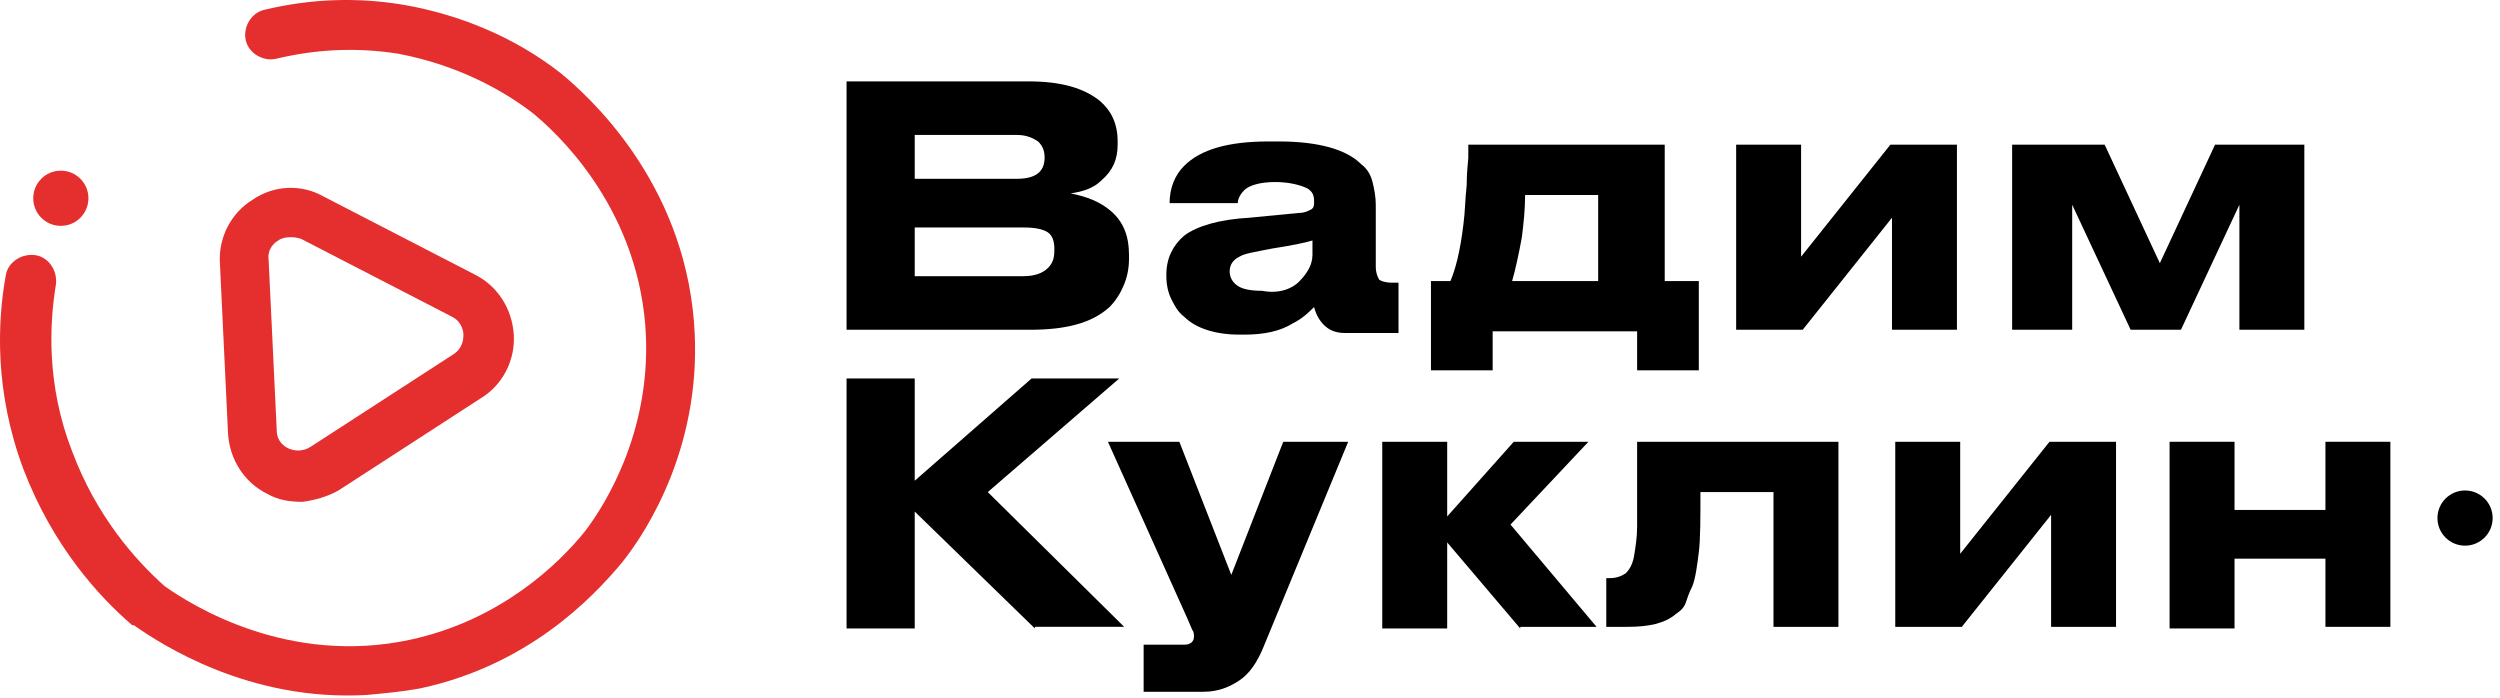 <?xml version="1.0" encoding="UTF-8"?> <svg xmlns="http://www.w3.org/2000/svg" width="154" height="43" viewBox="0 0 154 43" fill="none"> <path d="M52.148 5.013H63.347C65.347 5.013 66.748 5.413 67.748 6.213C68.448 6.813 68.847 7.613 68.847 8.713V8.913C68.847 9.813 68.547 10.513 67.847 11.113C67.347 11.613 66.647 11.813 65.948 11.913C66.948 12.113 67.748 12.413 68.448 13.013C69.248 13.713 69.547 14.613 69.547 15.713V15.913C69.547 16.513 69.448 17.013 69.248 17.513C69.047 18.013 68.748 18.513 68.347 18.913C67.248 19.913 65.647 20.313 63.447 20.313H52.148V5.013ZM56.347 8.213V11.013H62.648C63.748 11.013 64.347 10.613 64.347 9.713C64.347 9.313 64.248 9.013 63.947 8.713C63.648 8.513 63.248 8.313 62.648 8.313H56.347V8.213ZM56.347 14.013V17.013H63.047C63.748 17.013 64.248 16.813 64.547 16.513C64.847 16.213 64.948 15.913 64.948 15.413V15.313C64.948 14.913 64.847 14.513 64.547 14.313C64.248 14.113 63.748 14.013 63.047 14.013H56.347Z" fill="black"></path> <path d="M79.648 19.913C78.848 20.413 77.848 20.613 76.648 20.613H76.348C74.848 20.613 73.648 20.213 72.948 19.513C72.548 19.213 72.348 18.813 72.148 18.413C71.948 18.013 71.848 17.513 71.848 17.013V16.913C71.848 15.913 72.248 15.113 72.948 14.513C73.748 13.913 75.148 13.513 76.948 13.413L80.048 13.113C80.348 13.113 80.548 13.013 80.748 12.913C80.948 12.813 80.948 12.613 80.948 12.413C80.948 12.013 80.848 11.813 80.548 11.613C80.148 11.413 79.448 11.213 78.548 11.213C77.648 11.213 76.948 11.413 76.648 11.713C76.448 11.913 76.248 12.213 76.248 12.513H72.048C72.048 11.613 72.348 10.813 72.948 10.213C73.948 9.213 75.648 8.713 78.148 8.713H78.748C81.248 8.713 82.948 9.213 83.848 10.113C84.248 10.413 84.448 10.813 84.548 11.213C84.648 11.613 84.748 12.113 84.748 12.613V16.413C84.748 16.813 84.848 17.013 84.948 17.213C85.048 17.313 85.348 17.413 85.748 17.413H86.148V20.513H82.848C82.248 20.513 81.848 20.313 81.548 20.013C81.248 19.713 81.048 19.313 80.948 18.913C80.648 19.213 80.248 19.613 79.648 19.913ZM80.148 17.213C80.348 17.013 80.548 16.713 80.648 16.513C80.748 16.313 80.848 16.013 80.848 15.713V14.813C80.548 14.913 79.648 15.113 78.348 15.313C77.348 15.513 76.648 15.613 76.348 15.813C75.948 16.013 75.748 16.313 75.748 16.713C75.748 17.113 75.948 17.413 76.248 17.613C76.548 17.813 77.048 17.913 77.748 17.913C78.748 18.113 79.648 17.813 80.148 17.213Z" fill="black"></path> <path d="M87.947 17.312H89.347C89.647 16.612 89.947 15.512 90.147 13.812C90.247 13.112 90.247 12.312 90.347 11.412C90.347 10.512 90.447 9.912 90.447 9.712V8.912H102.547V17.312H104.647V22.812H100.847V20.412H91.947V22.812H88.147V17.312H87.947ZM98.447 17.312V12.012H93.947C93.947 12.912 93.847 13.812 93.747 14.612C93.547 15.712 93.347 16.612 93.147 17.312H98.447Z" fill="black"></path> <path d="M116.547 13.412L111.047 20.312H106.947V8.912H110.947V15.812L116.447 8.912H120.547V20.312H116.547V13.412Z" fill="black"></path> <path d="M127.647 12.612V20.312H123.947V8.912H129.647L133.047 16.212L136.447 8.912H141.947V20.312H137.947V12.612L134.347 20.312H131.247L127.647 12.612Z" fill="black"></path> <path d="M63.748 38.712L56.347 31.512V38.712H52.148V23.312H56.347V29.613L63.547 23.312H68.948L60.847 30.312L69.248 38.612H63.748V38.712Z" fill="black"></path> <path d="M70.448 39.713H72.948C73.348 39.713 73.548 39.513 73.548 39.213C73.548 39.113 73.548 38.913 73.448 38.813L73.148 38.113L68.248 27.213H72.648L75.848 35.413L79.048 27.213H83.048L77.848 39.813C77.448 40.813 76.948 41.513 76.348 41.913C75.748 42.313 75.048 42.613 74.148 42.613H70.448V39.713Z" fill="black"></path> <path d="M93.647 38.713L89.147 33.413V38.713H85.147V27.213H89.147V31.813L93.248 27.213H97.847L93.047 32.313L98.347 38.613H93.647V38.713Z" fill="black"></path> <path d="M109.247 30.313H104.747C104.747 31.913 104.747 33.213 104.647 34.013C104.547 34.813 104.447 35.613 104.247 36.113C104.047 36.513 103.947 36.813 103.847 37.113C103.747 37.413 103.547 37.613 103.247 37.813C102.547 38.413 101.547 38.613 100.247 38.613H98.947V35.613H99.147C99.547 35.613 99.847 35.513 100.147 35.313C100.347 35.113 100.547 34.813 100.647 34.313C100.747 33.713 100.847 33.113 100.847 32.413C100.847 31.113 100.847 29.313 100.847 27.213H113.247V38.613H109.247V30.313Z" fill="black"></path> <path d="M126.348 31.713L120.848 38.613H116.748V27.213H120.748V34.113L126.248 27.213H130.348V38.613H126.348V31.713Z" fill="black"></path> <path d="M137.647 38.713H133.647V27.213H137.647V31.413H143.247V27.213H147.247V38.613H143.247V34.413H137.647V38.713Z" fill="black"></path> <path d="M18.648 30.913C17.848 30.913 17.148 30.813 16.448 30.413C15.047 29.713 14.148 28.313 14.047 26.713L13.547 16.213C13.447 14.613 14.248 13.113 15.547 12.313C16.848 11.413 18.547 11.313 19.948 12.113L29.247 16.913C30.648 17.613 31.547 19.013 31.648 20.613C31.747 22.213 30.948 23.713 29.648 24.513L20.848 30.213C20.148 30.613 19.348 30.813 18.648 30.913ZM17.848 14.613C17.547 14.613 17.247 14.713 17.148 14.813C16.948 14.913 16.448 15.313 16.547 16.013L17.047 26.513C17.047 27.213 17.547 27.513 17.747 27.613C17.948 27.713 18.547 27.913 19.148 27.513L27.948 21.813C28.547 21.413 28.547 20.813 28.547 20.613C28.547 20.413 28.448 19.813 27.848 19.513L18.547 14.713C18.247 14.613 18.047 14.613 17.848 14.613Z" fill="#E52E2E"></path> <path d="M22.547 42.812C15.347 43.212 9.947 39.712 8.247 38.513H8.147C6.047 36.712 3.247 33.612 1.447 28.913C-0.353 24.113 -0.153 19.812 0.347 17.012C0.447 16.212 1.247 15.613 2.147 15.713C2.947 15.812 3.547 16.613 3.447 17.512C3.047 19.913 2.847 23.712 4.447 27.812C5.947 31.812 8.347 34.513 10.147 36.112C11.847 37.312 17.747 41.013 25.247 39.413C30.847 38.212 34.447 34.712 36.047 32.712C37.347 31.012 40.247 26.312 39.747 20.012C39.147 12.613 34.247 8.113 32.747 6.912C31.047 5.612 28.247 4.013 24.547 3.312C22.047 2.913 19.547 3.013 17.047 3.612C16.247 3.812 15.347 3.312 15.147 2.513C14.947 1.712 15.447 0.812 16.247 0.613C19.147 -0.087 22.047 -0.188 24.947 0.312C28.347 0.912 31.747 2.312 34.547 4.513C36.247 5.912 42.047 11.113 42.747 19.812C43.347 27.212 39.947 32.612 38.347 34.612C36.447 36.913 32.447 41.013 25.847 42.413C24.747 42.612 23.647 42.712 22.547 42.812Z" fill="#E52E2E"></path> <path d="M3.747 13.913C4.686 13.913 5.447 13.152 5.447 12.213C5.447 11.274 4.686 10.513 3.747 10.513C2.808 10.513 2.047 11.274 2.047 12.213C2.047 13.152 2.808 13.913 3.747 13.913Z" fill="#E52E2E"></path> <path d="M151.847 33.613C152.786 33.613 153.547 32.852 153.547 31.913C153.547 30.974 152.786 30.213 151.847 30.213C150.909 30.213 150.147 30.974 150.147 31.913C150.147 32.852 150.909 33.613 151.847 33.613Z" fill="black"></path> </svg> 